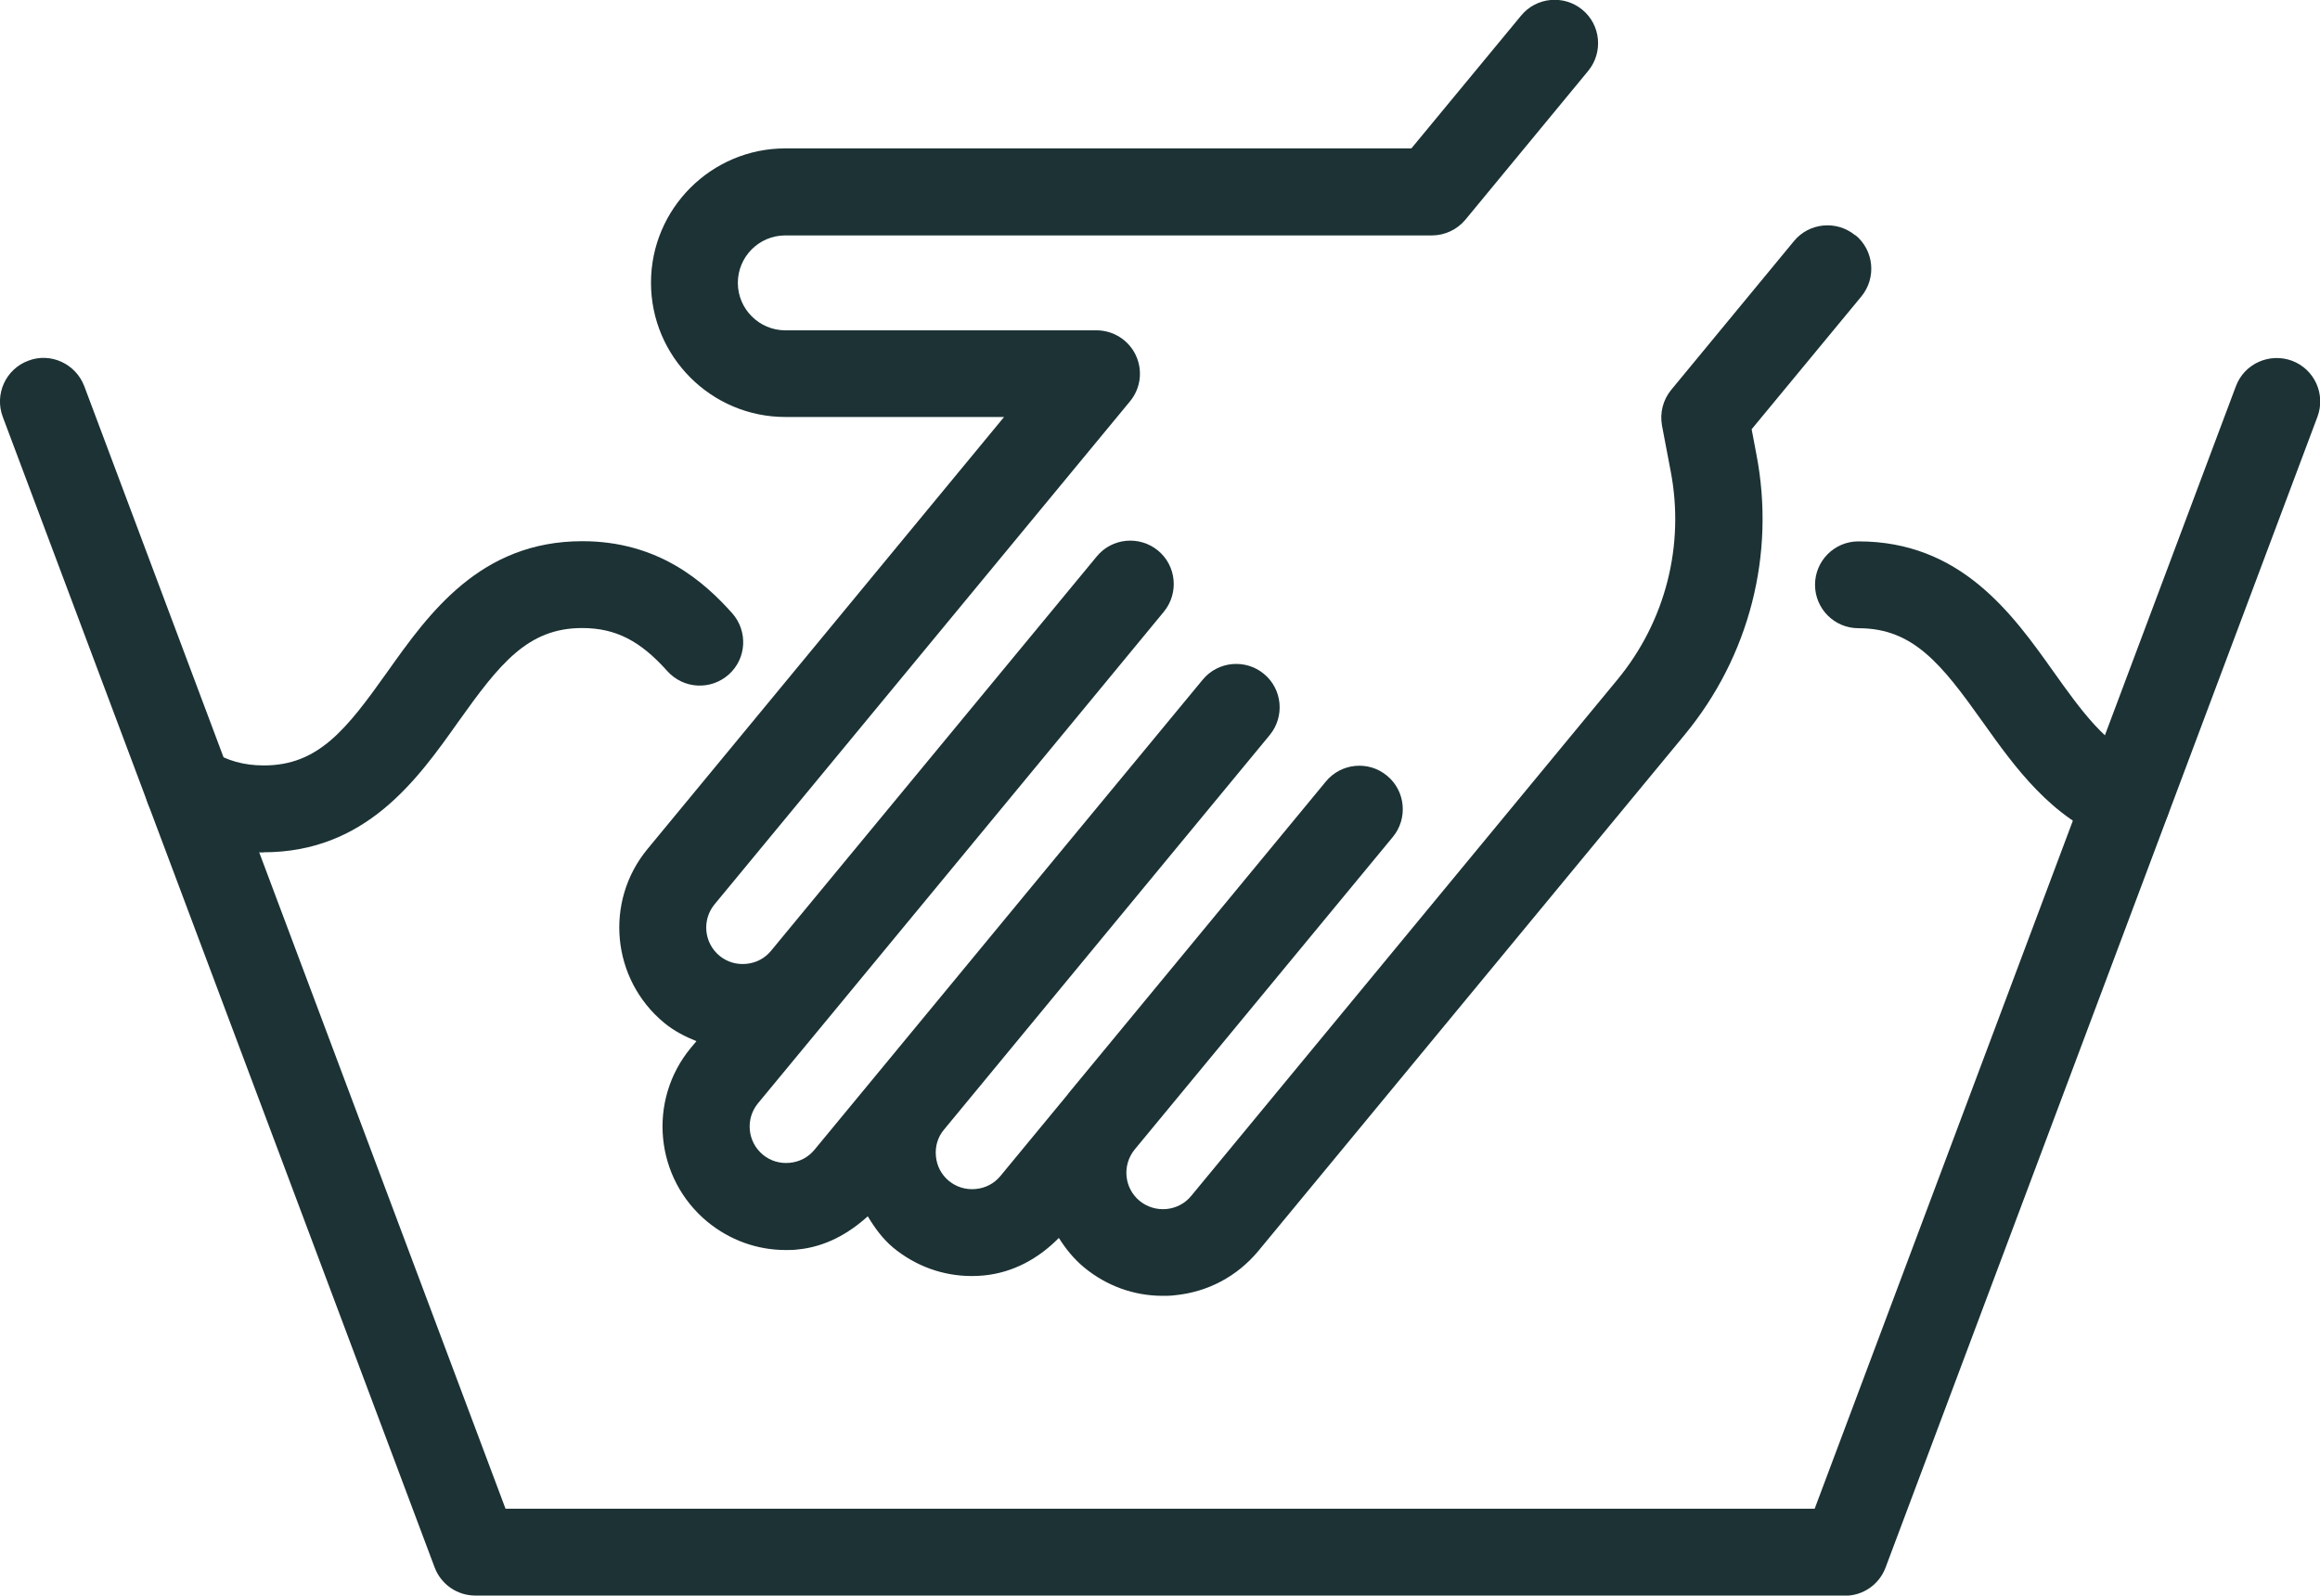 <?xml version="1.0" encoding="UTF-8"?><svg id="Layer_1" xmlns="http://www.w3.org/2000/svg" viewBox="0 0 126.62 87.09"><defs><style>.cls-1{fill:#1c3235;stroke-width:0px;}</style></defs><path class="cls-1" d="M100.68,87.09H25.94c-.99,0-1.87-.61-2.22-1.54L.15,22.75c-.46-1.23.16-2.6,1.39-3.06,1.22-.47,2.59.16,3.06,1.39l22.99,61.27h71.45l22.99-61.27c.46-1.23,1.83-1.84,3.06-1.39,1.23.46,1.85,1.83,1.39,3.06l-23.57,62.81c-.35.93-1.23,1.54-2.22,1.54Z"/><path class="cls-1" d="M116.08,46.05c-.28,0-.56-.05-.83-.15-3.29-1.24-5.28-4.02-7.03-6.48-2.26-3.18-3.8-5.13-6.79-5.13-1.31,0-2.37-1.06-2.37-2.37s1.06-2.37,2.37-2.37c5.58,0,8.4,3.95,10.65,7.12,1.49,2.09,2.89,4.06,4.83,4.79,1.23.46,1.85,1.83,1.39,3.06-.36.95-1.26,1.54-2.22,1.54Z"/><path class="cls-1" d="M14.4,46.53c-1.96,0-3.76-.5-5.36-1.5-1.11-.69-1.46-2.15-.77-3.27.69-1.11,2.15-1.46,3.27-.77.86.53,1.77.79,2.86.79,2.97,0,4.5-1.95,6.75-5.12,2.25-3.17,5.06-7.12,10.63-7.12,4.18,0,6.67,2.24,8.18,3.93.87.98.79,2.48-.19,3.35-.98.87-2.47.79-3.35-.19-1.49-1.67-2.84-2.35-4.65-2.35-2.97,0-4.5,1.95-6.76,5.12-2.25,3.18-5.06,7.12-10.63,7.12Z"/><path class="cls-1" d="M101.25,12.84c-1.01-.83-2.51-.69-3.34.32l-6.7,8.12c-.45.55-.63,1.26-.5,1.96l.47,2.47c.78,4.05-.28,8.2-2.9,11.38l-17.12,20.74s0,0,0,0l-6.15,7.45c-.7.85-1.96.96-2.81.27-.85-.7-.97-1.95-.27-2.81l14.09-17.06c.83-1.01.69-2.51-.32-3.34-1.01-.84-2.51-.69-3.34.32l-14.08,17.06s0,0,0,0c0,0,0,0,0,.01l-3.68,4.46c-.34.41-.81.66-1.35.71-.55.05-1.05-.11-1.46-.44-.41-.34-.66-.81-.71-1.35-.05-.53.1-1.05.44-1.45l9.54-11.56,8.24-9.98c.83-1.01.69-2.51-.32-3.34-1.01-.83-2.51-.69-3.34.32l-3.42,4.14s0,0,0,0l-4.82,5.83-9.54,11.56s0,0,0,0l-3.41,4.13c-.34.41-.81.66-1.35.71-.53.05-1.05-.1-1.46-.44-.85-.7-.97-1.96-.27-2.81l4.38-5.3h0s.94-1.14.94-1.14l12.46-15.09s0,0,0,0l4.37-5.3c.83-1.01.69-2.51-.32-3.34-1.01-.83-2.51-.69-3.34.32l-16.84,20.39-.94,1.14c-.34.41-.81.66-1.35.71-.53.05-1.05-.1-1.46-.44-.85-.7-.97-1.96-.27-2.81l17.78-21.53s0,0,0,0l4.89-5.92c.59-.71.71-1.69.32-2.52-.39-.83-1.23-1.36-2.15-1.36h-16.98c-1.42,0-2.59-1.16-2.59-2.59s1.16-2.59,2.59-2.59h35.29c.71,0,1.38-.32,1.83-.86l6.7-8.12c.83-1.01.69-2.51-.32-3.34-1.01-.83-2.51-.69-3.34.32l-5.99,7.25h-34.17c-4.04,0-7.33,3.29-7.33,7.33s3.29,7.33,7.33,7.33h11.94l-10.57,12.81-8.89,10.77c-2.37,2.87-1.96,7.12.91,9.49.53.44,1.14.75,1.76,1l-.31.37c-2.37,2.87-1.96,7.12.91,9.49,1.22,1,2.71,1.54,4.27,1.54.22,0,.44,0,.66-.03,1.47-.14,2.75-.84,3.82-1.81.38.63.82,1.24,1.4,1.72,1.22,1,2.71,1.54,4.27,1.54.22,0,.44-.01.65-.03,1.6-.15,3-.92,4.11-2.05.37.59.82,1.15,1.39,1.62,1.22,1,2.71,1.54,4.27,1.54.22,0,.44,0,.66-.03,1.8-.17,3.41-1.03,4.56-2.41l17.78-21.53s0,0,0,0l5.5-6.66c3.53-4.28,4.96-9.85,3.91-15.3l-.26-1.37,5.99-7.25c.83-1.01.69-2.51-.32-3.34Z"/></svg>
